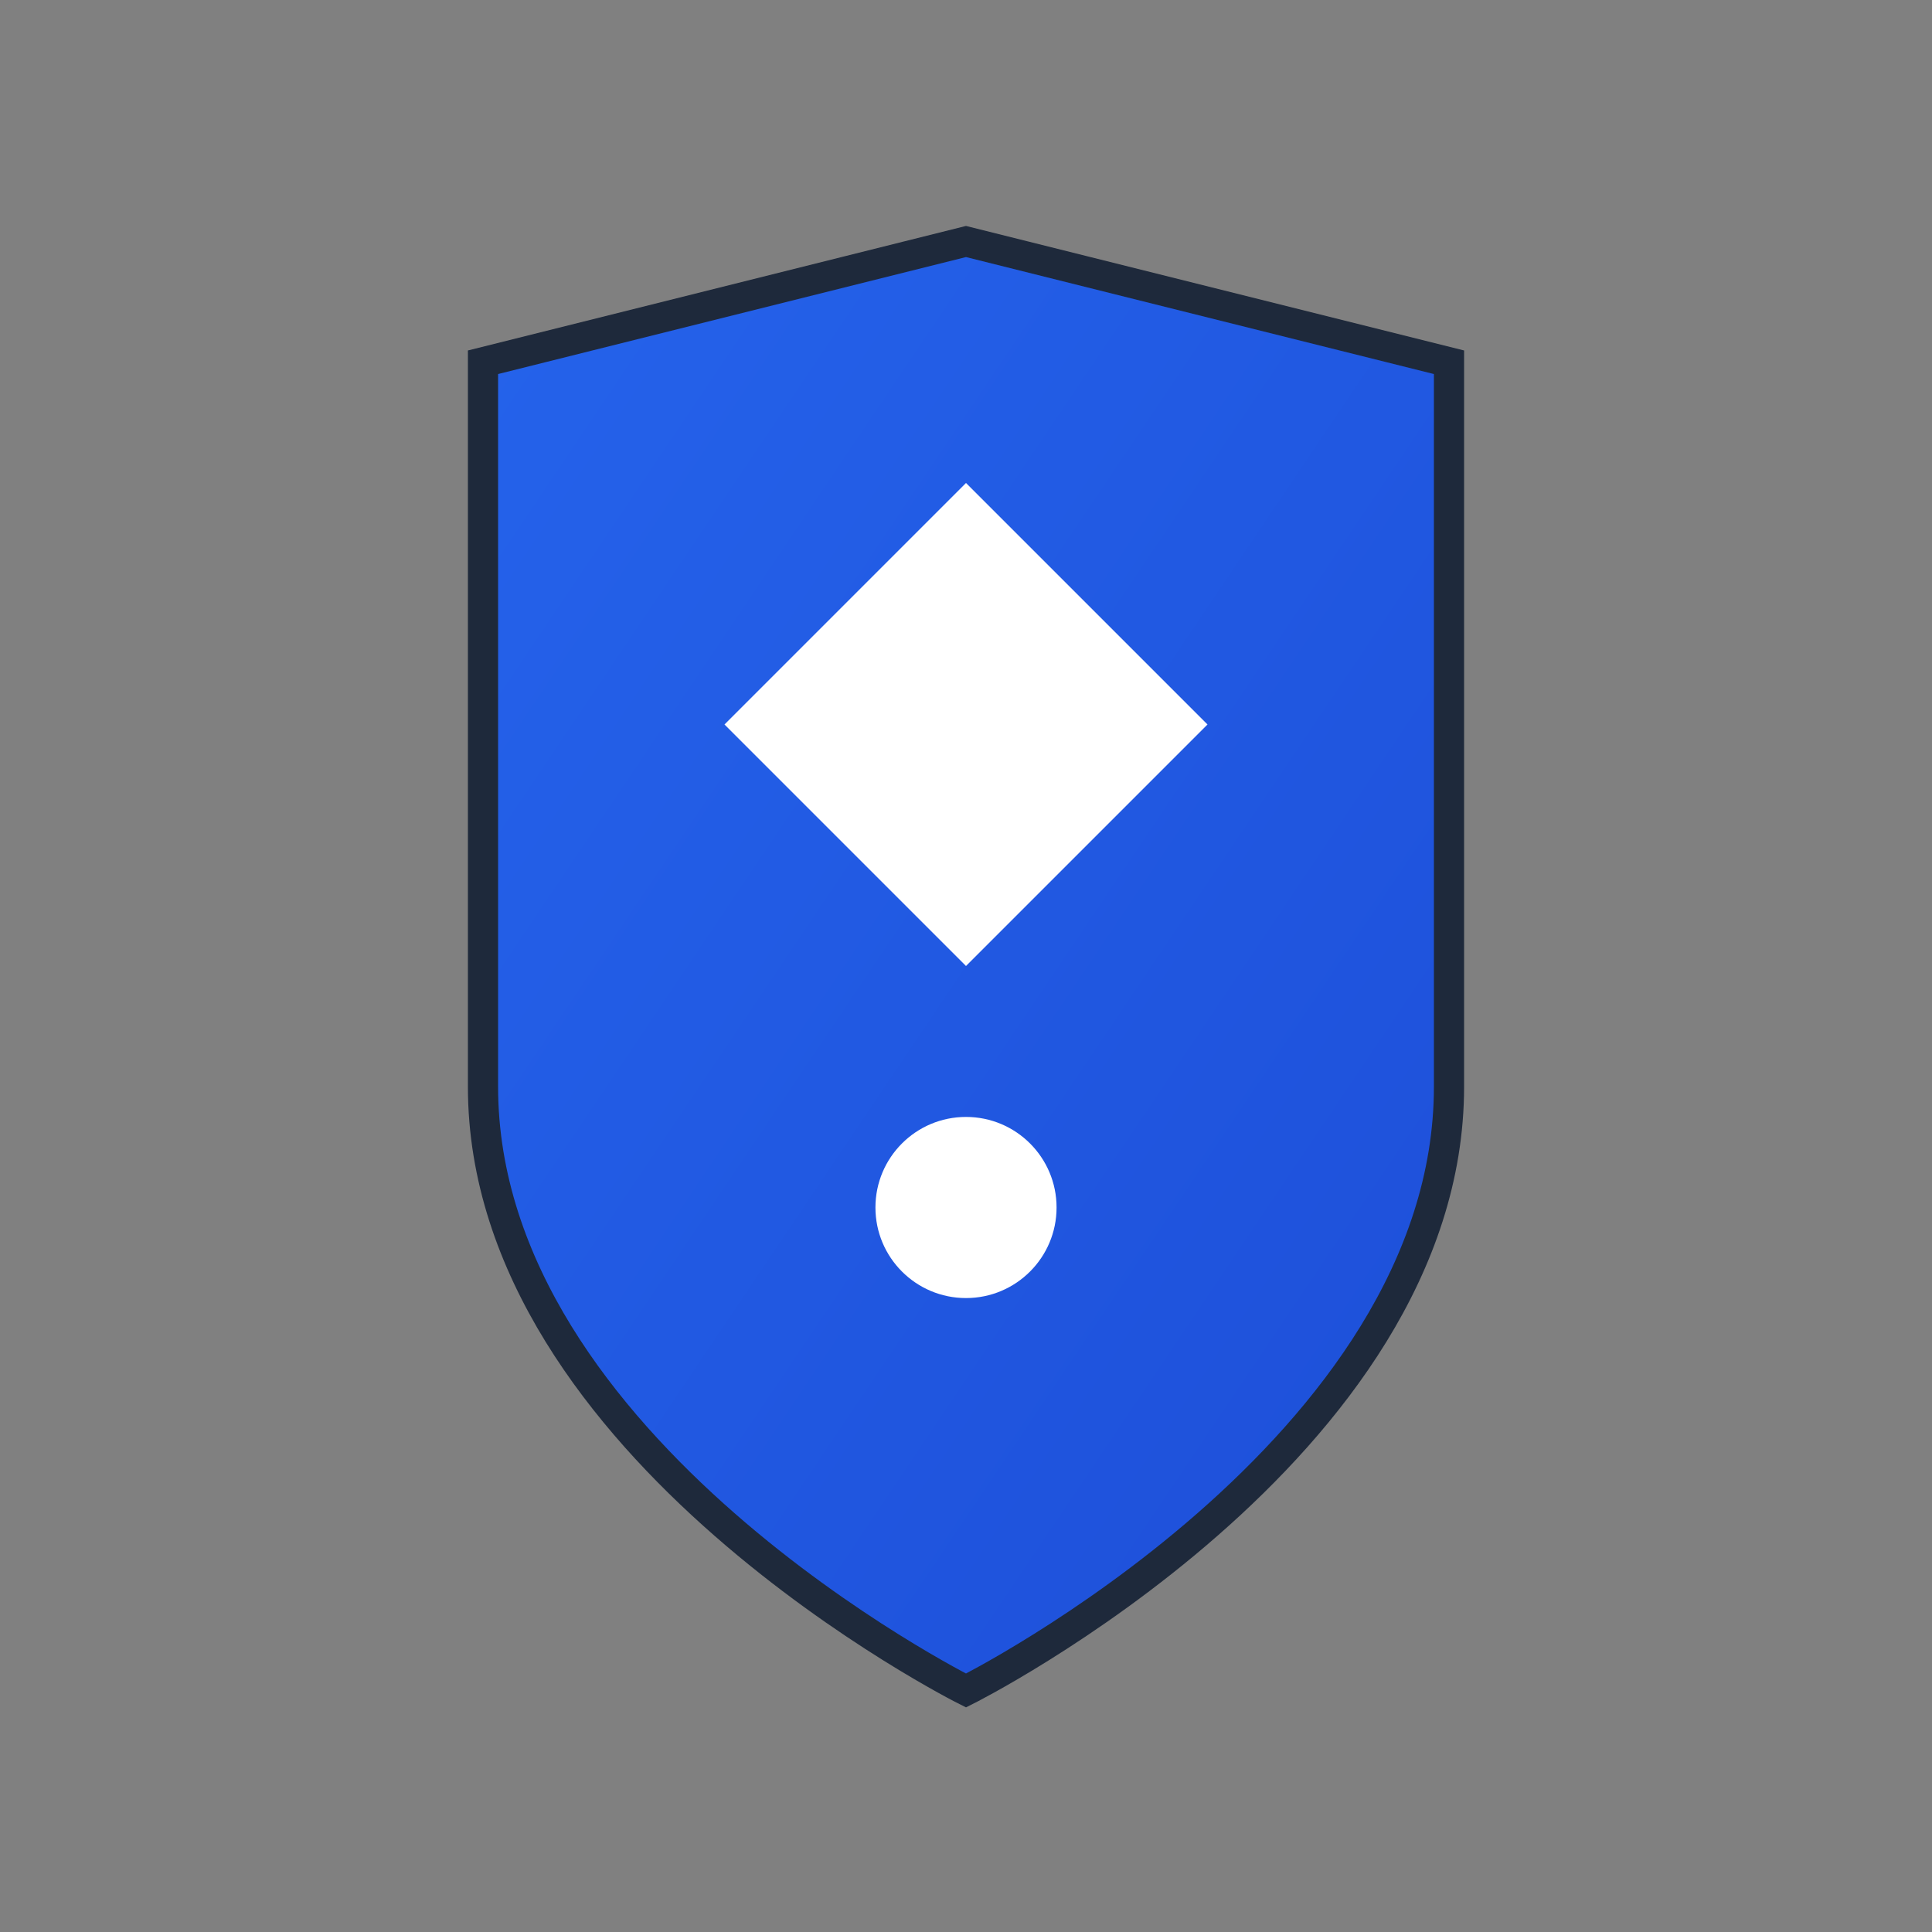 <svg xmlns="http://www.w3.org/2000/svg" viewBox="0 0 32 32" width="32" height="32">
  <rect x="0" y="0" width="32" height="32" fill="#808080" stroke="none"/>
  <defs>
    <linearGradient id="faviconGradient" x1="0%" y1="0%" x2="100%" y2="100%">
      <stop offset="0%" style="stop-color:#2563eb;stop-opacity:1" />
      <stop offset="100%" style="stop-color:#1d4ed8;stop-opacity:1" />
    </linearGradient>
  </defs>
  
  <!-- Shield shape -->
  <path d="M16 4 L8 6 L8 18 C8 24 16 28 16 28 C16 28 24 24 24 18 L24 6 Z" 
        fill="url(#faviconGradient)" stroke="#1e293b" stroke-width="0.5"/>
  
  <!-- Inner elements -->
  <path d="M16 8 L12 12 L16 16 L20 12 Z" fill="white"/>
  <circle cx="16" cy="20" r="1.5" fill="white"/>
</svg>
